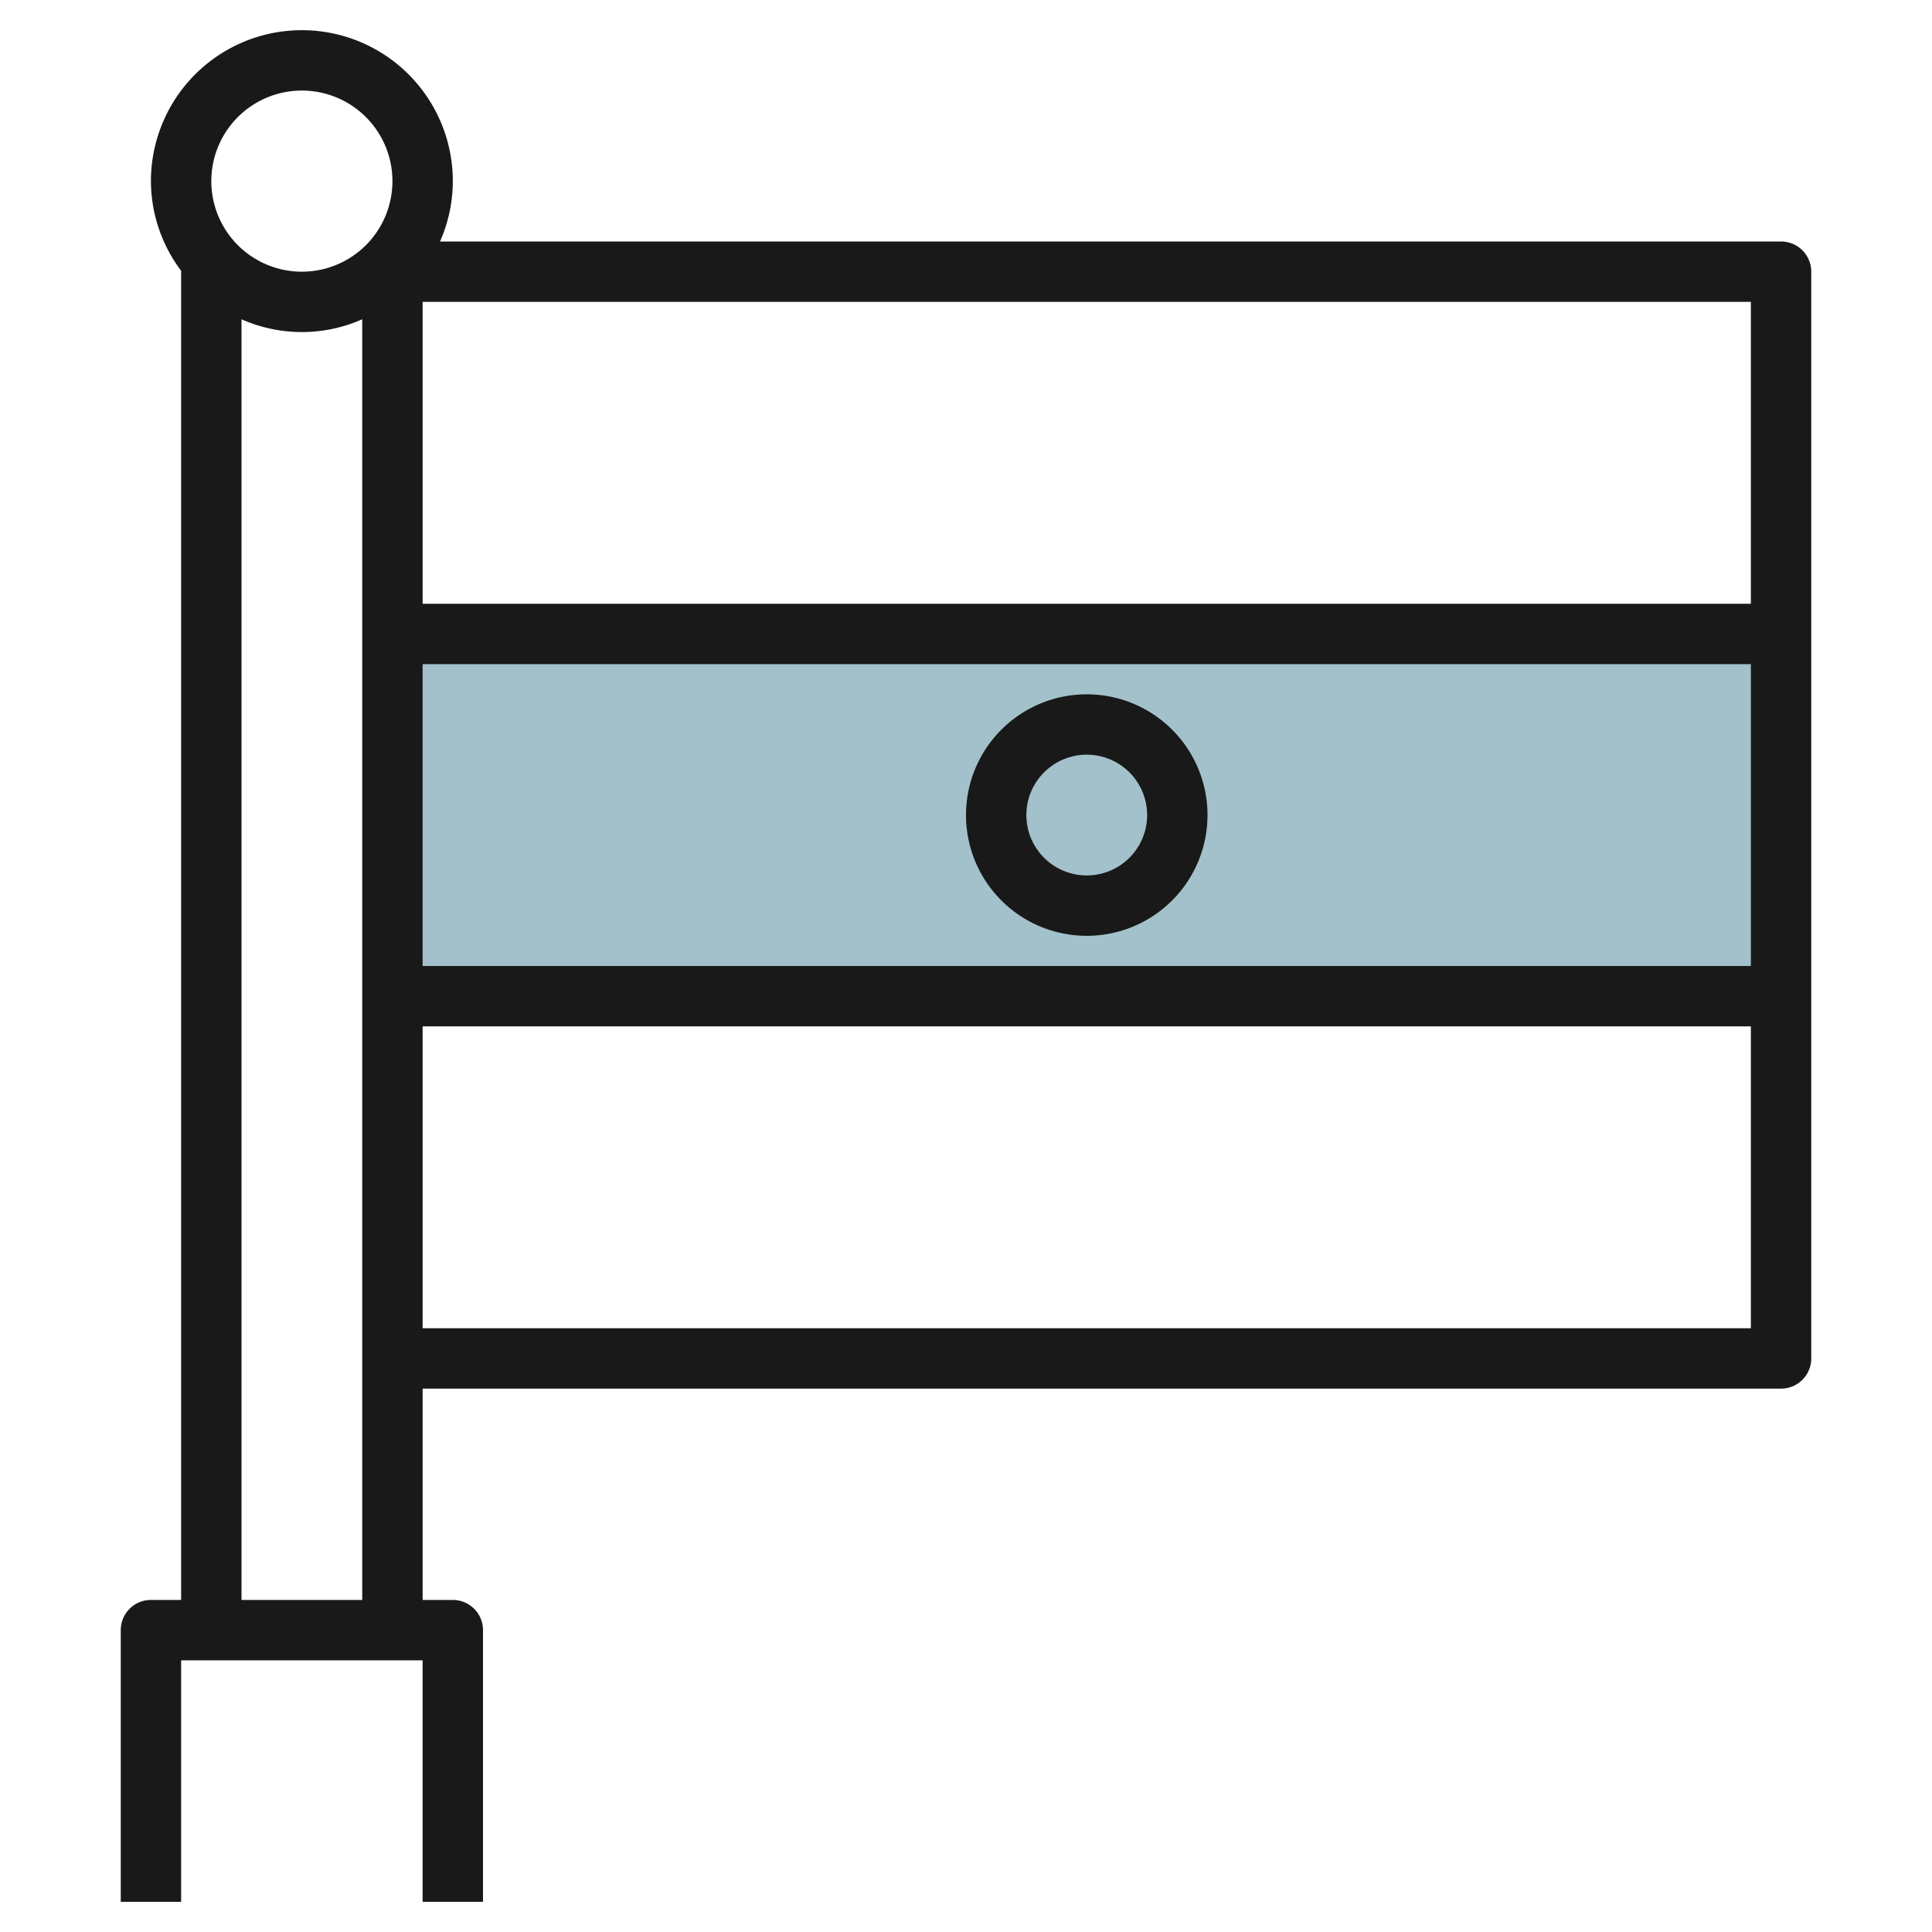 <svg height="512" viewBox="0 0 64 64" width="512" xmlns="http://www.w3.org/2000/svg"><g id="Layer_18" data-name="Layer 18"><path d="m13 21h46v12h-46z" fill="#a3c1ca"/><g fill="#191919"><path d="m59 8h-44.424a4.95 4.95 0 0 0 .424-2 5 5 0 0 0 -10 0 4.952 4.952 0 0 0 1 2.969v44.031h-1a1 1 0 0 0 -1 1v9h2v-8h8v8h2v-9a1 1 0 0 0 -1-1h-1v-7h45a1 1 0 0 0 1-1v-36a1 1 0 0 0 -1-1zm-1 12h-44v-10h44zm-44 2h44v10h-44zm-4-19a3 3 0 1 1 -3 3 3 3 0 0 1 3-3zm-2 50v-42.424a4.929 4.929 0 0 0 4 0v42.424zm6-9v-10h44v10z"/><path d="m36 23a4 4 0 1 0 4 4 4 4 0 0 0 -4-4zm0 6a2 2 0 1 1 2-2 2 2 0 0 1 -2 2z"/></g></g></svg>
